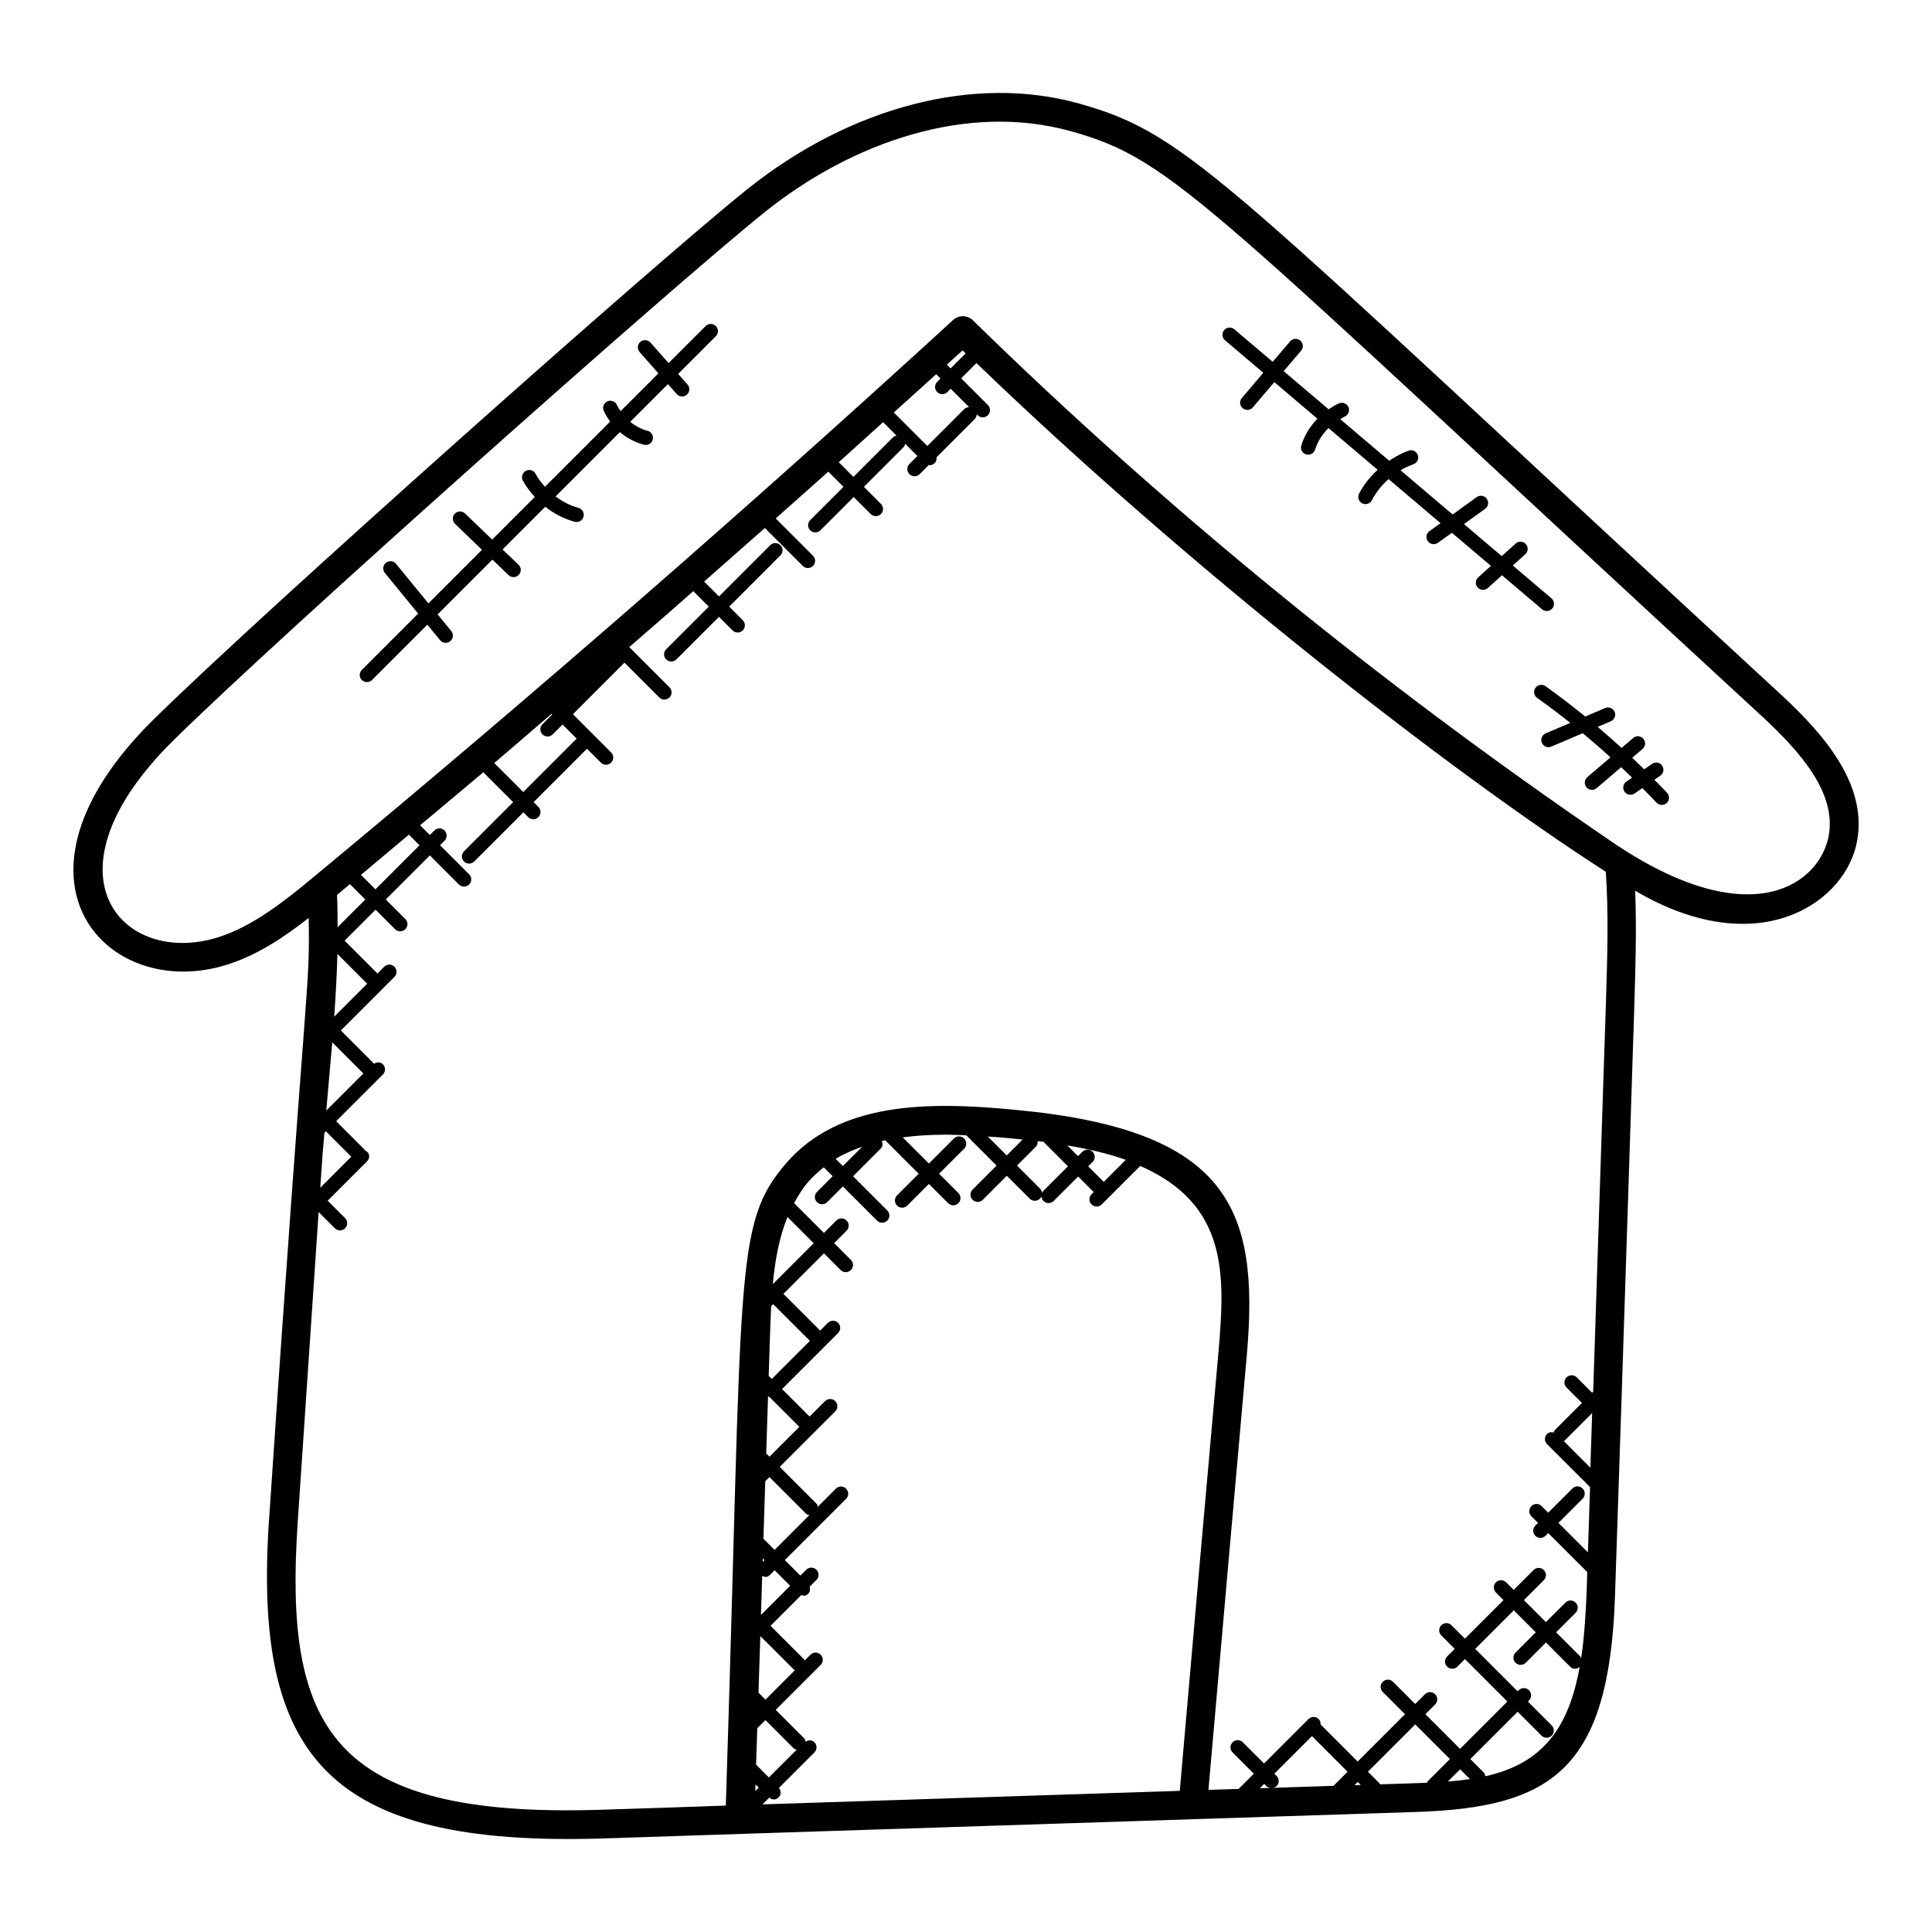 <?xml version="1.0" encoding="UTF-8"?>
<!-- Uploaded to: SVG Repo, www.svgrepo.com, Generator: SVG Repo Mixer Tools -->
<svg fill="#000000" width="800px" height="800px" version="1.1" viewBox="144 144 512 512" xmlns="http://www.w3.org/2000/svg">
 <g>
  <path d="m215.29 546.77c-4.238 62.953 15.656 86.664 88.273 84.449 0 0 39.617-1.328 215.58-7.023 36.066-1.16 51.336-11.137 52.855-57.426 2.305-68.434 5.113-156.19 5.113-156.19 0.258-8.93 0.648-19.711 0.23-30.527 31.754 18.695 54.57 4.062 58.512-11.801 0-0.008 0-0.016 0.008-0.023 3.793-15.727-8.512-29.609-19.672-39.961-148.45-136.82-156.48-148.51-186.21-156.82-27.559-7.746-60.449 0.727-87.922 22.68-24.438 19.555-129.06 112.62-157.54 140.72-42.914 42.504-11.984 74.723 19.551 64.832 8.121-2.543 15.168-7.273 21.734-12.406 0.336 20.113-0.484 10.77-10.504 159.49zm18.027-165.6c1.137-0.938 2.273-1.914 3.414-2.863l4.078 4.078-7.344 7.344c-0.016-2.859-0.004-5.719-0.148-8.559zm54.441-42.551c0.742 0.742 1.945 0.75 2.703 0l2.617-2.617 3.746 3.742-14.152 14.152-7.688-7.68c5.09-4.32 10.145-8.734 15.223-13.082l0.168 0.168-2.617 2.617c-0.746 0.746-0.746 1.961 0 2.699zm-35.395 26.574 2.816 2.816-11.68 11.68-3.84-3.84c4.246-3.527 8.473-7.109 12.703-10.656zm-22.383 79.012 0.391-0.391 6.719 6.719-8.215 8.223c0.863-12.848 0.473-6.902 1.105-14.551zm2.07-23.977 8.25 8.258-9.832 9.832c0.008-0.004 1.582-18.082 1.582-18.09zm1.367-23.426 7.887 7.887-8.742 8.742c0.402-5.539 0.711-11.086 0.855-16.629zm128.89 56.555 2.359 2.359-4.16 4.16c-0.75 0.75-0.75 1.953 0 2.703 0.742 0.742 1.945 0.75 2.703 0l4.16-4.16 9.055 9.055c0.742 0.742 1.945 0.75 2.703 0 0.75-0.75 0.75-1.953 0-2.703l-9.055-9.055 7.336-7.336c0.551-0.551 0.559-1.305 0.297-1.984 0.297-0.07 0.582-0.16 0.879-0.223l8.879 8.879-5.734 5.734c-0.75 0.75-0.75 1.953 0 2.703 0.742 0.742 1.945 0.75 2.703 0l5.734-5.734 5.106 5.106c0.742 0.742 1.945 0.75 2.703 0 0.75-0.75 0.75-1.953 0-2.703l-5.106-5.106 6.633-6.633c0.75-0.75 0.75-1.953 0-2.703s-1.953-0.75-2.703 0l-6.633 6.633-6.945-6.945c3.68-0.48 7.512-0.703 11.457-0.703 1.777 0 3.602 0.098 5.414 0.176l8.016 8.016-6.367 6.367c-0.75 0.75-0.75 1.953 0 2.703 0.742 0.742 1.945 0.75 2.703 0l6.367-6.375 6.078 6.07c0.742 0.742 1.945 0.75 2.703 0 0.75-0.75 0.75-1.953 0-2.703l-6.078-6.07 4.969-4.969c0.414-0.414 0.543-0.961 0.496-1.496 0.512 0.062 1.039 0.105 1.551 0.176l6.488 6.488-6.481 6.481c-0.75 0.75-0.75 1.953 0 2.703 0.742 0.742 1.945 0.75 2.703 0l6.481-6.481 4.121 4.121-0.574 0.574c-0.75 0.75-0.75 1.953 0 2.703 0.742 0.742 1.945 0.75 2.703 0l10.199-10.199c23.289 10.207 22.504 28.809 20.754 49.129-2.824 31.656-7.391 83.184-10.273 116.48l-110.58 3.582 1.777-1.785c0.93 0.734 1.871 0.559 2.504-0.078 0.695-0.695 0.672-1.754 0.078-2.504l9.391-9.391c0.75-0.75 0.75-1.953 0-2.703-0.648-0.648-1.609-0.625-2.352-0.145-0.082-0.32-0.129-0.664-0.383-0.918l-7.519-7.519 11.914-11.914c0.75-0.75 0.75-1.953 0-2.703s-1.953-0.75-2.703 0l-1.527 1.527c-0.055-0.07-0.031-0.16-0.09-0.223l-8.961-8.961 8.16-8.16c0.664 0.191 1.105 0.375 1.84-0.359 0.504-0.504 0.543-1.191 0.359-1.84l1.801-1.801c0.75-0.75 0.75-1.953 0-2.703s-1.953-0.75-2.703 0l-1.551 1.551-4.113-4.113 16.223-16.223c0.75-0.75 0.75-1.953 0-2.703s-1.953-0.75-2.703 0l-4.801 4.809c-0.082-0.297-0.113-0.617-0.352-0.855l-9.727-9.727 14.719-14.719c0.75-0.75 0.75-1.953 0-2.703s-1.953-0.75-2.703 0l-4.098 4.098-7.297-7.297 14.848-14.848c0.75-0.75 0.75-1.953 0-2.703s-1.953-0.75-2.703 0l-2.055 2.055-9.734-9.727 10.742-10.742 4.434 4.434c0.742 0.742 1.945 0.75 2.703 0 0.75-0.75 0.75-1.953 0-2.703l-4.434-4.434 3.297-3.297c0.75-0.75 0.75-1.953 0-2.703s-1.953-0.75-2.703 0l-3.297 3.297-7.91-7.91c1.082-2.008 2.289-3.945 3.801-5.695 1.238-1.406 2.621-2.644 4.062-3.781zm3.152-2.25c2.176-1.328 4.559-2.352 7.039-3.215l-5.129 5.121zm71.051 6.106-4.121-4.121 1.16-1.16c0.75-0.75 0.75-1.953 0-2.703s-1.953-0.75-2.703 0l-1.16 1.16-2.84-2.84c5.457 0.918 10.703 2.113 15.496 3.816zm-30.738-12.031c2.207 0.16 4.414 0.32 6.633 0.535 0.871 0.082 1.727 0.191 2.594 0.281l-4.199 4.207zm-56.488 114.95 4.113 4.113-7.742 7.742 0.336-10.367c0.688 0.297 1.238 0.559 2.062-0.266zm-3.16-2.227 0.031-0.902 0.434 0.434zm0.191-6.133 0.488-15.23 1.105-1.105 9.727 9.727c0.238 0.238 0.559 0.266 0.855 0.352l-9.215 9.223zm-0.824 25.789 8.961 8.961c0.062 0.062 0.152 0.039 0.223 0.09l-7.816 7.816-1.855-1.855 0.488-15.008zm2.273 37.48-3.391-3.383 0.312-9.664 2.16-2.16 7.519 7.519c0.215 0.215 0.504 0.23 0.77 0.32zm-2.695 2.699-0.918 0.918 0.062-1.77zm2.644-109.12c0.152-4.742 0.426-14.191 0.656-18.48l0.527-0.527 9.734 9.727-10.098 10.098zm4.977-42.102 6.953 6.953-10.746 10.746c-0.023-0.023-0.062-0.016-0.082-0.031 0.59-6.348 1.715-12.332 3.875-17.668zm-5.152 47.551c0.129 0.055 0.25 0.137 0.391 0.16l7.91 7.902-7.914 7.914-0.871-0.871zm144.14 90.02 9.441 9.441-3.734 3.734-16.16 0.527c0.391-0.062 0.785-0.152 1.082-0.449 0.75-0.75 0.75-1.953 0-2.703l-0.594-0.594zm12.145 12.145 0.801 0.801-1.656 0.055zm-24.203 1.109c0.312 0.312 0.719 0.414 1.121 0.465l-2.871 0.09 1.152-1.152zm39.273-0.773-9.199 0.301c-0.062-0.09-0.039-0.207-0.121-0.289l-3.055-3.055 12.543-12.543 9.184 9.184-5.887 5.887c-0.105 0.105-0.082 0.258-0.16 0.383-1.086 0.051-2.184 0.105-3.305 0.133zm12.059-3.691 2.594 2.594c-1.895 0.273-3.84 0.504-5.848 0.656zm6.68 1.844c-0.078-0.344-0.137-0.703-0.406-0.977l-3.574-3.574 12.543-12.543 6.32 6.328c0.754 0.754 1.961 0.734 2.703 0 0.75-0.75 0.75-1.953 0-2.703l-6.32-6.328 0.297-0.297c0.75-0.75 0.75-1.953 0-2.703s-1.953-0.75-2.703 0l-0.297 0.297-11.25-11.25 10.223-10.223 5.832 5.832-5.367 5.367c-0.75 0.75-0.75 1.953 0 2.703 0.742 0.742 1.945 0.75 2.703 0l5.367-5.367 6.406 6.406c0.641 0.641 1.602 0.816 2.519 0.078-2.875 15.941-9.629 25.559-24.996 28.953zm25.375-31.227c-0.082-0.168-0.07-0.367-0.215-0.512l-6.406-6.406 5.168-5.168c0.75-0.75 0.75-1.953 0-2.703s-1.953-0.75-2.703 0l-5.168 5.168-5.832-5.832 5.273-5.273c0.75-0.75 0.75-1.953 0-2.703s-1.953-0.75-2.703 0l-5.273 5.273-2.008-2.008c-0.75-0.75-1.953-0.75-2.703 0s-0.75 1.953 0 2.703l2.008 2.008-10.223 10.223-3.559-3.559c-0.75-0.75-1.953-0.75-2.703 0s-0.75 1.953 0 2.703l3.559 3.559-2.008 2.008c-0.75 0.75-0.75 1.953 0 2.703 0.742 0.742 1.945 0.75 2.703 0l2.008-2.008 11.25 11.25-12.543 12.543-9.184-9.184 2.586-2.586c0.75-0.75 0.75-1.953 0-2.703s-1.953-0.75-2.703 0l-2.586 2.586-5.887-5.887c-0.75-0.75-1.953-0.75-2.703 0s-0.75 1.953 0 2.703l5.887 5.887-12.543 12.543-9.762-9.762c-0.016-0.016-0.047-0.008-0.062-0.023 0.039-0.535-0.098-1.07-0.504-1.473-0.75-0.75-1.953-0.75-2.703 0l-11.777 11.777-5.625-5.625c-0.75-0.75-1.953-0.75-2.703 0s-0.75 1.953 0 2.703l5.625 5.625-4.031 4.031-8 0.258c3.129-35.898 7.93-90.105 10.199-115.55v-0.008c3.328-38.543-4.914-59.375-61.367-64.656-23.184-2.266-46.57-2.129-60.664 14.055-14.129 16.359-11.465 27.664-16.07 170.32-11.031 0.406-22.023 0.762-33.074 1.105-71.777 2.312-84.043-21.867-80.371-76.305l5.535-82.09 4.305 4.305c0.742 0.742 1.945 0.75 2.703 0 0.75-0.75 0.75-1.953 0-2.703l-4.609-4.609 10.418-10.418c0.824-0.824 0.902-2.266-0.602-2.945-0.047-0.062-0.031-0.152-0.082-0.215l-7.488-7.488 12.383-12.383c0.75-0.75 0.75-1.953 0-2.703-0.648-0.648-1.594-0.625-2.336-0.152l-8.801-8.809 14.191-14.191c0.75-0.75 0.75-1.953 0-2.703s-1.953-0.75-2.703 0l-1.793 1.793-8.703-8.703 8.207-8.207 5.184 5.184c0.742 0.742 1.945 0.75 2.703 0 0.75-0.75 0.75-1.953 0-2.703l-5.184-5.184 11.68-11.68 7.703 7.703c0.742 0.742 1.945 0.75 2.703 0 0.75-0.75 0.75-1.953 0-2.703l-7.703-7.703 1.191-1.191c0.75-0.75 0.75-1.953 0-2.703s-1.953-0.75-2.703 0l-1.191 1.191-2.582-2.582c0.062-0.055 0.129-0.105 0.191-0.16 5.519-4.633 11.047-9.207 16.559-13.879l7.914 7.914-13.023 13.023c-0.75 0.75-0.75 1.953 0 2.703 0.742 0.742 1.945 0.75 2.703 0l13.031-13.031 1.266 1.266c0.742 0.742 1.945 0.75 2.703 0 0.75-0.75 0.75-1.953 0-2.703l-1.266-1.266 14.152-14.152 3.688 3.688c0.742 0.742 1.945 0.75 2.703 0 0.75-0.75 0.75-1.953 0-2.703l-10.129-10.129 13.664-13.664 9.223 9.223c0.742 0.742 1.945 0.75 2.703 0 0.75-0.75 0.75-1.953 0-2.703l-10.648-10.648c17.359-15.047 7.777-6.777 16.961-14.824l4.106 4.106-11.289 11.289c-0.75 0.75-0.75 1.953 0 2.703 0.742 0.742 1.945 0.75 2.703 0l11.289-11.289 3.602 3.602c0.742 0.742 1.945 0.75 2.703 0 0.75-0.75 0.75-1.953 0-2.703l-3.602-3.602 13.578-13.578c0.75-0.75 0.75-1.953 0-2.703s-1.953-0.75-2.703 0l-13.578 13.578-3.938-3.938c0.68-0.594 14.07-12.391 16.098-14.191l10.055 10.047c0.742 0.742 1.945 0.75 2.703 0 0.75-0.75 0.75-1.953 0-2.703l-9.879-9.879c2.879-2.551 12.16-10.809 13.938-12.398l4.023 4.023-8.816 8.816c-0.75 0.75-0.75 1.953 0 2.703 0.742 0.742 1.945 0.75 2.703 0l8.816-8.816 4.504 4.504c0.754 0.754 1.961 0.734 2.703 0 0.75-0.75 0.75-1.953 0-2.703l-4.504-4.504 10.559-10.559c0.246-0.246 0.273-0.566 0.367-0.879l3.258 3.258-2.113 2.113c-0.75 0.75-0.75 1.953 0 2.703 0.742 0.742 1.945 0.75 2.703 0l2.449-2.449c0.07 0.008 0.129 0.082 0.199 0.082 0.488 0 0.977-0.184 1.352-0.559 0.426-0.426 0.543-0.992 0.473-1.551l10.105-10.105c0.359-0.359 0.527-0.824 0.535-1.297l0.266 0.266c0.742 0.742 1.945 0.75 2.703 0 0.75-0.75 0.75-1.953 0-2.703l-7.078-7.078 4.047-4.047c56.184 54.145 124.91 107.87 166.79 134.82 0.754 11.055 0.406 22.426 0.07 33.449 0 0-3.418 104.3-3.418 104.34l-0.273 0.273-4.078-4.078c-0.754-0.75-1.961-0.742-2.703 0-0.75 0.75-0.75 1.953 0 2.703l4.078 4.078-7.184 7.176c-0.184 0.184-0.176 0.434-0.273 0.656-0.633-0.16-1.297-0.121-1.793 0.375-0.75 0.75-0.75 1.953 0 2.703l11.398 11.391c-0.191 5.762-0.375 11.527-0.566 17.289l-7.816-7.809 6.406-6.406c0.75-0.75 0.75-1.953 0-2.703s-1.953-0.75-2.703 0l-6.406 6.406-1.754-1.75c-0.75-0.75-1.953-0.75-2.703 0s-0.75 1.953 0 2.703l1.754 1.75-0.719 0.719c-0.75 0.75-0.75 1.953 0 2.703 0.742 0.742 1.945 0.75 2.703 0l0.719-0.719 10.344 10.336c-0.07 1.945-0.121 3.894-0.191 5.84-0.258 5.652-0.594 11.461-1.434 17.043zm-170.65-335.59c0.742 0.742 1.945 0.75 2.703 0l0.887-0.887 4.871 4.871c-0.465 0.016-0.938 0.176-1.297 0.535l-9.77 9.77-8.879-8.887c3.742-3.383 7.504-6.746 11.23-10.145l1.145 1.145-0.887 0.887c-0.746 0.758-0.746 1.961-0.004 2.711zm-14.328 7.977 3.574 3.574c-0.305 0.082-0.633 0.121-0.879 0.367l-10.559 10.559-3.887-3.887c3.93-3.531 7.832-7.078 11.75-10.613zm16.898-15.266c1.383-1.258 2.785-2.496 4.16-3.754 0.273 0.266 0.559 0.52 0.824 0.785l-3.977 3.977zm171.01 277.86c-0.16 4.824-0.312 9.648-0.473 14.473l-7.082-7.082c0.082-0.062 0.207-0.039 0.281-0.113zm-364.17-126.07c-25.289 7.894-47.777-16.609-11.902-52.113 28.391-28 132.61-120.71 156.95-140.2 22.762-18.207 53.258-29.105 81.09-21.289 27.566 7.711 34.961 18.551 183.09 155.07 10.215 9.473 20.273 20.754 17.434 32.559-3.207 12.863-22.105 25.145-58.488-0.184-60.785-41.496-117.34-87.707-168.11-137.36-1.441-1.426-3.754-1.457-5.25-0.082-52.73 48.289-110.76 99-169.31 147.47-0.016 0.008-0.047 0.039-0.062 0.055-7.535 6.258-16.074 13.129-25.441 16.066z"/>
  <path d="m478.79 242.79-5.688 6.688c-0.688 0.801-0.586 2.008 0.215 2.695 0.793 0.68 2 0.594 2.695-0.215l5.695-6.688 11.418 9.688c-1.93 2.008-3.441 4.406-4.266 7.07-0.312 1.008 0.246 2.078 1.25 2.391 0.977 0.312 2.07-0.238 2.391-1.258 0.68-2.176 1.945-4.113 3.551-5.727l13.031 11.062c-1.961 1.824-3.664 3.93-4.91 6.312-0.48 0.938-0.129 2.09 0.809 2.574 0.969 0.496 2.098 0.09 2.574-0.809 1.113-2.129 2.633-4.023 4.426-5.617l13.777 11.688-2.938 2.113c-0.848 0.617-1.047 1.809-0.434 2.664 0.602 0.84 1.793 1.062 2.672 0.434l3.703-2.664 10.344 8.77-3.359 3.031c-0.785 0.703-0.848 1.91-0.145 2.695 0.688 0.77 1.902 0.855 2.695 0.137l3.742-3.375 10.633 9.023c0.848 0.711 2.047 0.551 2.695-0.223 0.688-0.801 0.582-2.008-0.215-2.688l-10.25-8.695 3.32-2.992c0.785-0.703 0.848-1.91 0.145-2.695-0.695-0.785-1.922-0.848-2.695-0.137l-3.703 3.336-10.008-8.496 5.617-4.039c0.848-0.617 1.047-1.809 0.434-2.664-0.617-0.863-1.801-1.055-2.672-0.434l-6.383 4.594-13.809-11.719c1.082-0.641 2.231-1.176 3.418-1.594 1-0.344 1.52-1.434 1.176-2.426-0.352-0.992-1.434-1.535-2.426-1.168-1.84 0.641-3.543 1.586-5.16 2.664l-12.984-11.016c0.398-0.223 0.77-0.496 1.191-0.68 0.969-0.418 1.414-1.551 0.992-2.512-0.426-0.961-1.551-1.398-2.512-0.992-0.969 0.418-1.871 0.984-2.742 1.574l-11.914-10.105 4.617-5.426c0.688-0.801 0.586-2.008-0.215-2.695-0.793-0.672-2-0.586-2.695 0.215l-4.617 5.426-10.168-8.625c-0.801-0.672-2.016-0.594-2.695 0.223-0.688 0.801-0.582 2.008 0.215 2.688z"/>
  <path d="m553.57 325.84c-0.855-0.602-2.055-0.406-2.664 0.457s-0.406 2.055 0.457 2.664c2.984 2.121 5.914 4.328 8.785 6.609l-6.527 2.777c-0.969 0.414-1.426 1.535-1.016 2.504 0.418 0.977 1.559 1.418 2.504 1.008l8.328-3.551c2.504 2.078 4.961 4.207 7.359 6.398l-6.137 5.25c-0.801 0.688-0.895 1.895-0.215 2.695 0.695 0.801 1.902 0.895 2.695 0.207l6.481-5.543c0.969 0.918 1.945 1.832 2.902 2.769l-1.527 1.062c-0.863 0.602-1.082 1.785-0.48 2.656 0.602 0.871 1.793 1.082 2.664 0.48l2.062-1.426c1.25 1.281 2.535 2.535 3.754 3.848 0.742 0.793 1.953 0.801 2.703 0.098 0.777-0.719 0.816-1.922 0.105-2.695-1.09-1.184-2.25-2.297-3.375-3.457l1.574-1.09c0.863-0.602 1.082-1.785 0.48-2.656s-1.777-1.082-2.664-0.48l-2.098 1.457c-1.047-1.031-2.098-2.055-3.16-3.062l2.734-2.344c0.801-0.688 0.895-1.895 0.207-2.695-0.672-0.793-1.887-0.895-2.688-0.207l-3.082 2.633c-2.078-1.902-4.184-3.762-6.336-5.578l3.481-1.48c0.969-0.414 1.426-1.535 1.016-2.504-0.418-0.977-1.574-1.414-2.504-1.008l-5.281 2.25c-3.449-2.781-6.938-5.488-10.539-8.047z"/>
  <path d="m242.61 324.19 14.648-14.648 3.375 4.121c0.641 0.793 1.84 0.953 2.688 0.266 0.809-0.664 0.938-1.871 0.266-2.688l-3.609-4.418 14.52-14.52 4.273 4.106c0.734 0.719 1.953 0.719 2.695-0.055 0.742-0.762 0.711-1.969-0.055-2.703l-4.231-4.035 11.312-11.312c2.32 1.816 4.977 3.199 7.801 3.969 1.008 0.273 2.062-0.312 2.344-1.336 0.273-1.016-0.32-2.07-1.344-2.344-2.184-0.594-4.231-1.672-6.062-3.031l17.047-17.047c1.832 1.559 4.008 2.727 6.367 3.344 0.969 0.266 2.047-0.305 2.336-1.359 0.258-1.023-0.344-2.07-1.367-2.328-1.672-0.441-3.238-1.281-4.594-2.383l9.992-9.992 2.328 2.633c0.719 0.801 1.922 0.855 2.695 0.168 0.793-0.695 0.863-1.91 0.168-2.695l-2.481-2.809 9.977-9.977c0.75-0.75 0.75-1.953 0-2.703s-1.953-0.75-2.703 0l-9.809 9.809-4.809-5.441c-0.703-0.785-1.902-0.871-2.703-0.16-0.793 0.695-0.855 1.91-0.16 2.695l4.969 5.625-10.016 10.016c-0.352-0.535-0.727-1.055-0.984-1.633-0.441-0.953-1.543-1.391-2.527-0.953-0.953 0.434-1.391 1.566-0.945 2.527 0.457 1.008 1.039 1.938 1.688 2.824l-17.289 17.289c-0.953-1.07-1.816-2.207-2.481-3.457-0.488-0.93-1.648-1.281-2.586-0.777-0.922 0.496-1.273 1.648-0.785 2.582 0.848 1.582 1.953 3.008 3.168 4.336l-11.297 11.297-7.191-6.914c-0.75-0.734-1.953-0.703-2.703 0.055-0.734 0.762-0.703 1.969 0.062 2.703l7.129 6.863-14.199 14.199-8.574-10.48c-0.656-0.816-1.855-0.938-2.688-0.266-0.816 0.664-0.938 1.871-0.266 2.688l8.809 10.77-14.914 14.914c-0.75 0.75-0.75 1.953 0 2.703 0.758 0.703 1.965 0.711 2.715-0.035z"/>
 </g>
</svg>